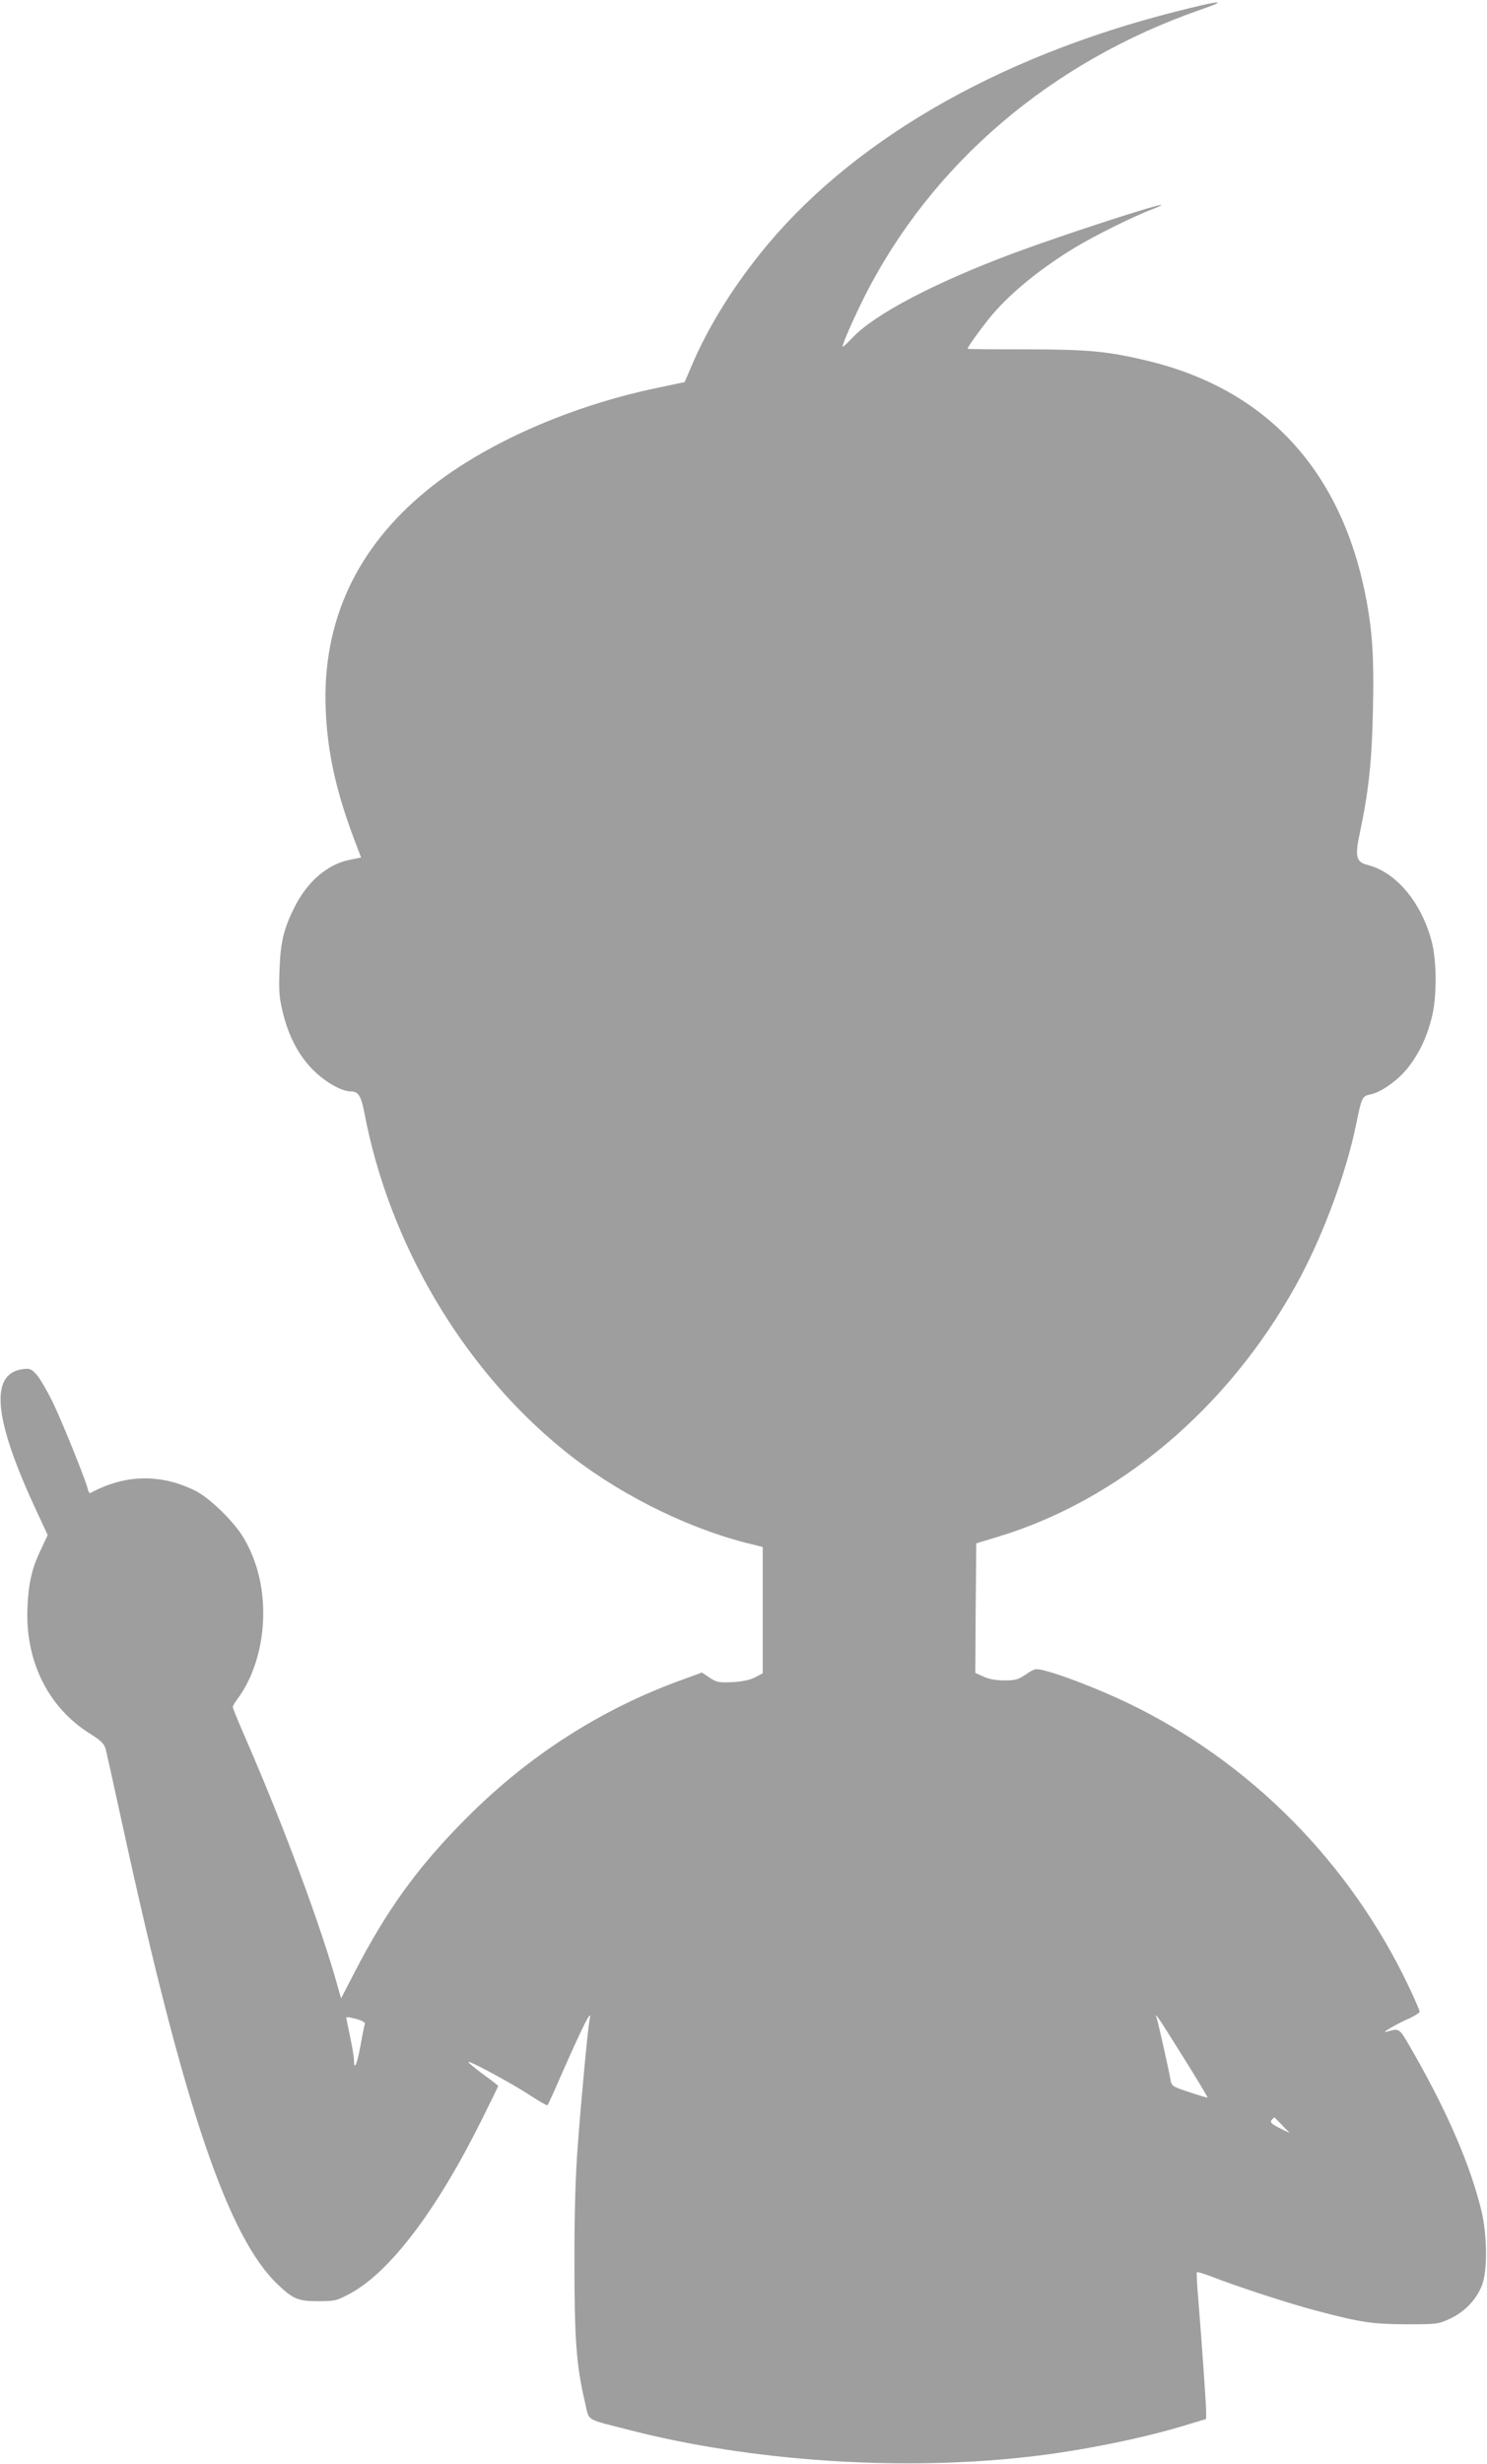 <?xml version="1.0" standalone="no"?>
<!DOCTYPE svg PUBLIC "-//W3C//DTD SVG 20010904//EN"
 "http://www.w3.org/TR/2001/REC-SVG-20010904/DTD/svg10.dtd">
<svg version="1.0" xmlns="http://www.w3.org/2000/svg"
 width="773pt" height="1280pt" viewBox="0 0 773 1280"
 preserveAspectRatio="xMidYMid meet">
<g transform="translate(0,1280) scale(0.1,-0.1)"
fill="#9e9e9e" stroke="none">
<path d="M6113 12740 c-940 -238 -1702 -682 -2164 -1261 -147 -184 -268 -381
-347 -564 l-43 -100 -137 -29 c-462 -95 -916 -297 -1207 -537 -363 -298 -539
-679 -522 -1129 8 -222 52 -423 145 -672 l39 -103 -60 -12 c-116 -24 -220
-113 -287 -248 -55 -110 -72 -179 -77 -325 -4 -105 -2 -140 16 -215 30 -126
82 -226 157 -302 62 -63 149 -113 197 -113 40 0 54 -22 72 -115 128 -674 509
-1320 1028 -1743 267 -219 626 -402 950 -486 l92 -23 0 -328 0 -328 -40 -21
c-28 -14 -64 -22 -118 -25 -71 -3 -81 -1 -118 23 l-40 27 -101 -37 c-420 -151
-800 -394 -1123 -719 -250 -250 -413 -475 -580 -798 l-72 -139 -18 64 c-85
306 -276 821 -474 1277 -39 89 -71 167 -71 173 0 5 11 24 24 41 76 101 125
247 133 398 9 161 -26 313 -99 437 -51 87 -180 213 -258 250 -180 87 -363 82
-541 -15 -4 -2 -10 8 -13 23 -14 54 -134 351 -184 454 -29 58 -65 120 -82 139
-28 30 -35 33 -72 28 -174 -23 -151 -260 71 -735 l59 -127 -33 -70 c-48 -99
-66 -173 -72 -301 -14 -280 106 -524 324 -660 61 -39 74 -52 83 -83 5 -21 46
-204 90 -407 317 -1455 547 -2132 807 -2375 78 -74 104 -84 208 -84 86 0 94 2
164 39 208 112 452 433 687 907 46 93 84 170 84 172 0 2 -36 30 -80 62 -44 32
-78 61 -75 63 7 7 232 -115 323 -175 46 -30 86 -53 88 -50 3 3 34 70 68 149
119 270 166 363 151 296 -8 -37 -43 -404 -61 -648 -12 -156 -18 -342 -18 -605
0 -404 10 -547 55 -735 23 -101 -4 -84 234 -145 626 -161 1402 -214 2065 -139
267 29 605 97 827 166 l103 31 0 36 c0 44 -26 405 -41 589 -7 73 -9 135 -7
138 3 2 39 -9 81 -25 119 -47 400 -139 542 -176 228 -60 286 -69 465 -70 162
0 166 1 228 29 77 36 139 101 167 177 28 77 26 259 -4 384 -57 234 -175 508
-349 813 -83 144 -71 136 -147 116 -28 -7 58 43 123 71 28 13 52 29 52 34 0 6
-24 61 -53 123 -307 650 -828 1176 -1467 1482 -140 67 -337 144 -426 166 -51
13 -53 13 -100 -18 -41 -28 -56 -32 -113 -32 -44 0 -81 7 -109 20 l-42 19 2
337 3 336 112 34 c628 190 1191 663 1546 1300 138 247 262 577 317 844 28 139
32 146 73 154 58 11 152 79 203 148 56 75 89 146 116 248 28 105 28 295 0 401
-54 202 -184 357 -331 395 -62 15 -69 43 -41 172 45 213 62 370 67 635 6 260
-2 395 -32 560 -123 672 -512 1101 -1137 1252 -208 50 -310 60 -636 60 -166 0
-302 1 -302 3 0 9 57 89 109 154 97 121 250 249 436 364 107 66 321 172 418
208 27 10 47 20 45 21 -9 9 -524 -159 -768 -250 -411 -153 -729 -320 -842
-443 -27 -28 -48 -48 -48 -43 0 16 54 139 111 254 349 695 973 1228 1754 1498
150 52 99 48 -132 -11z m36 -10624 c72 -115 130 -211 128 -213 -2 -1 -45 11
-95 28 -90 30 -91 31 -98 67 -8 49 -65 302 -72 321 -11 31 8 3 137 -203z
m-4287 192 c21 -6 37 -16 35 -22 -3 -6 -13 -57 -23 -113 -18 -99 -34 -134 -34
-75 0 15 -9 69 -20 121 -11 52 -20 96 -20 98 0 6 23 3 62 -9z m4803 -549 l40
-41 -53 26 c-44 23 -51 30 -42 42 7 7 13 14 14 14 1 0 20 -18 41 -41z"/>
</g>
</svg>
